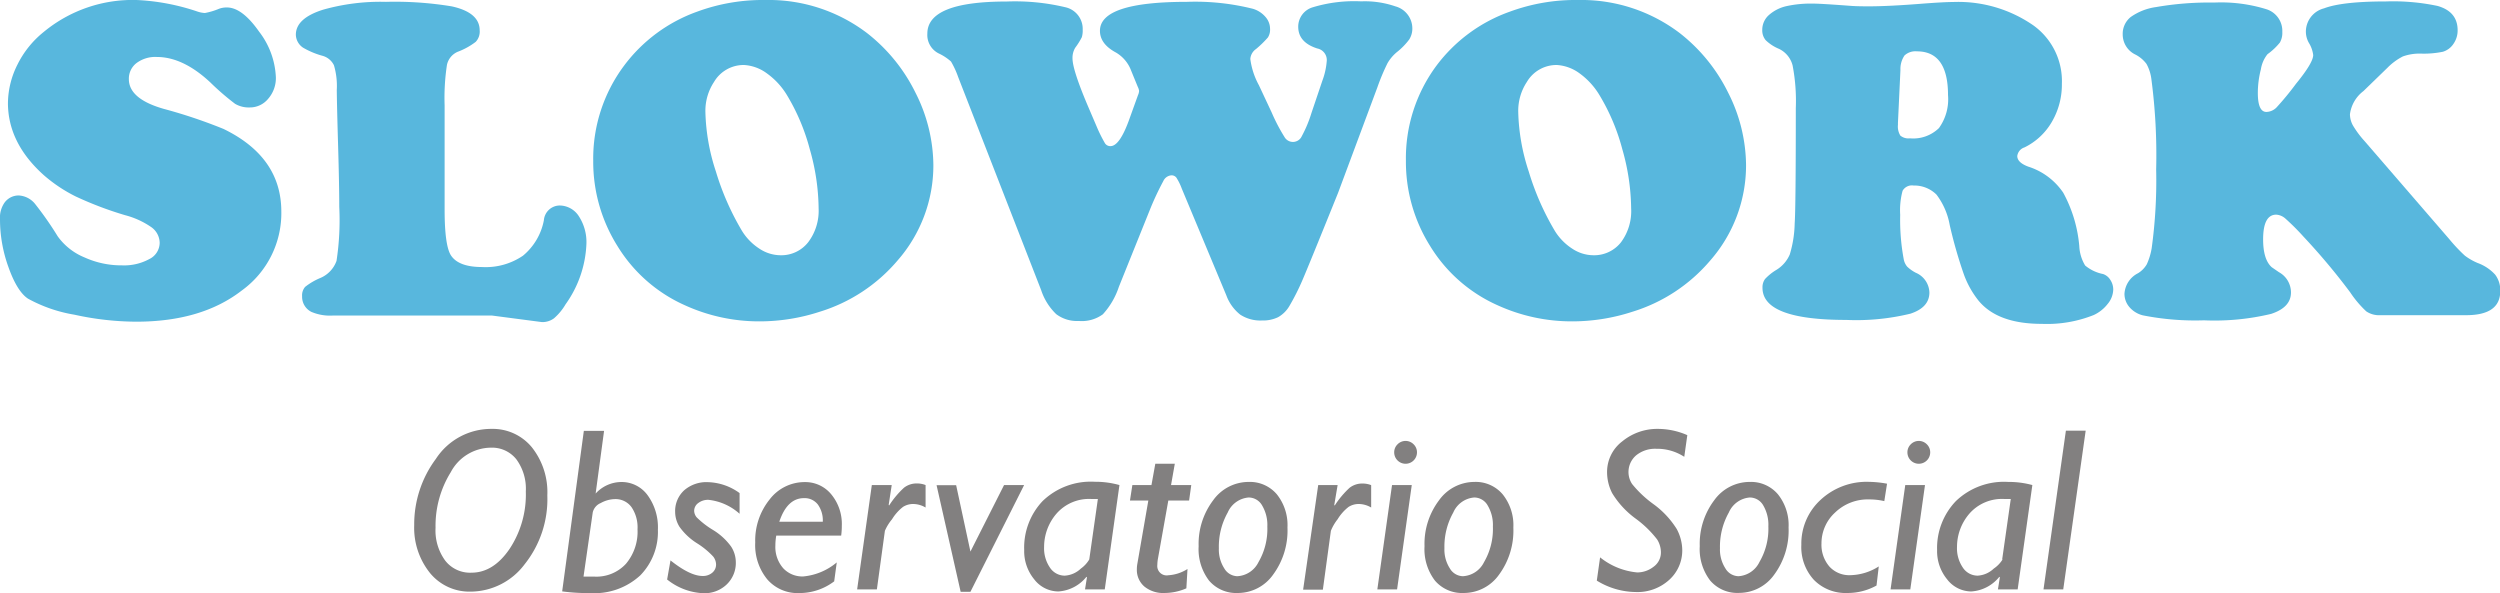 <svg xmlns="http://www.w3.org/2000/svg" viewBox="0 0 311.56 73.9"><defs><style>.cls-1{isolation:isolate;}.cls-2{mix-blend-mode:multiply;}.cls-3{fill:#58b7dd;}.cls-4{fill:#828080;}</style></defs><title>slowork</title><g class="cls-1"><g id="Layer_1" data-name="Layer 1"><g class="cls-2"><path class="cls-3" d="M18.74,0.55A27.54,27.54,0,0,1,26.36,2a3.34,3.34,0,0,0,.9.17A8.51,8.51,0,0,0,29,1.65a2.71,2.71,0,0,1,1-.17q1.89,0,4,3a10,10,0,0,1,2.1,5.7,3.92,3.92,0,0,1-.95,2.67,2.94,2.94,0,0,1-2.3,1.09,3.35,3.35,0,0,1-1.83-.45,31.89,31.89,0,0,1-3.1-2.68q-3.39-3.16-6.66-3.16a3.91,3.91,0,0,0-2.53.76,2.45,2.45,0,0,0-.95,2q0,2.46,4.32,3.7a63.4,63.4,0,0,1,7.48,2.51q7.2,3.5,7.2,10.3a11.89,11.89,0,0,1-4.91,9.82q-5,3.89-13.13,3.9A36.32,36.32,0,0,1,11,39.77a18.14,18.14,0,0,1-5.79-2q-1.36-.9-2.44-3.94A17.48,17.48,0,0,1,1.72,27.9a3.29,3.29,0,0,1,.56-2.09,2.17,2.17,0,0,1,1.78-.9A2.81,2.81,0,0,1,6.12,26a41.38,41.38,0,0,1,2.79,4,7.67,7.67,0,0,0,3.32,2.62,11.13,11.13,0,0,0,4.7,1,6.54,6.54,0,0,0,3.39-.78,2.28,2.28,0,0,0,1.3-2,2.44,2.44,0,0,0-1-1.95,10.27,10.27,0,0,0-3.3-1.52,44.06,44.06,0,0,1-6.15-2.33,18.6,18.6,0,0,1-4-2.67q-4.46-4-4.46-9A10.87,10.87,0,0,1,3.89,8.61,12.08,12.08,0,0,1,7.17,4.53,17.4,17.4,0,0,1,18.74.55Z" transform="translate(-1.72 -0.55)"/><path class="cls-3" d="M57.13,13.68v13q0,4.38.76,5.65,0.93,1.5,3.92,1.5a8.23,8.23,0,0,0,5.08-1.41A7.54,7.54,0,0,0,69.5,28a2,2,0,0,1,1.92-1.84,2.87,2.87,0,0,1,2.44,1.34A5.92,5.92,0,0,1,74.8,31a13.85,13.85,0,0,1-2.6,7.48,6.9,6.9,0,0,1-1.44,1.74,2.42,2.42,0,0,1-1.5.47L63,39.87H43.27a5.92,5.92,0,0,1-2.74-.45,2.1,2.1,0,0,1-1.16-1.95,1.6,1.6,0,0,1,.38-1.17,8,8,0,0,1,1.85-1.09,3.64,3.64,0,0,0,2.06-2.15A33.76,33.76,0,0,0,44,26.32q0-2.6-.14-7.48-0.14-4.69-.17-7.06a9.07,9.07,0,0,0-.35-3.09,2.24,2.24,0,0,0-1.48-1.2,10,10,0,0,1-2.37-1,2,2,0,0,1-.9-1.61q0-2.06,3.42-3.13A26.32,26.32,0,0,1,49.82.78,43.58,43.58,0,0,1,58,1.34q3.5,0.76,3.5,3A1.85,1.85,0,0,1,61,5.77,8.69,8.69,0,0,1,58.77,7a2.3,2.3,0,0,0-1.35,1.64A27.37,27.37,0,0,0,57.13,13.68Z" transform="translate(-1.72 -0.55)"/><path class="cls-3" d="M97.13,0.55A20.26,20.26,0,0,1,109.81,4.7a21.34,21.34,0,0,1,6,7.4,20.25,20.25,0,0,1,2.23,9A18,18,0,0,1,113.59,33a20.66,20.66,0,0,1-9.74,6.41,24.19,24.19,0,0,1-7.42,1.19,22.28,22.28,0,0,1-9.34-2,18.83,18.83,0,0,1-8.44-7.42,19.75,19.75,0,0,1-3-10.59A19.37,19.37,0,0,1,79.49,8.74,19.59,19.59,0,0,1,88.61,2,23.71,23.71,0,0,1,97.13.55Zm-2.68,8.1a4.28,4.28,0,0,0-3.75,2.12,6.52,6.52,0,0,0-1.07,3.75,25.37,25.37,0,0,0,1.3,7.38,33,33,0,0,0,3.27,7.44,7,7,0,0,0,2.16,2.2,4.8,4.8,0,0,0,2.61.82,4.25,4.25,0,0,0,3.46-1.61,6.49,6.49,0,0,0,1.31-4.23,27.57,27.57,0,0,0-1.1-7.37,25.67,25.67,0,0,0-2.85-6.75A9.15,9.15,0,0,0,97.3,9.7,5.32,5.32,0,0,0,94.45,8.65Z" transform="translate(-1.72 -0.55)"/><path class="cls-3" d="M143.51,11.36l-0.82-2A4.39,4.39,0,0,0,140.8,7.1q-2-1.07-2-2.71,0-3.61,10.84-3.61a29.51,29.51,0,0,1,8.24.87,3.32,3.32,0,0,1,1.54,1,2.25,2.25,0,0,1,.58,1.5,1.8,1.8,0,0,1-.27,1.07,12.88,12.88,0,0,1-1.48,1.44,1.65,1.65,0,0,0-.71,1.24,9.23,9.23,0,0,0,1.07,3.27l1.61,3.44a22.56,22.56,0,0,0,1.57,3,1.21,1.21,0,0,0,2.17-.1,15.73,15.73,0,0,0,1.2-2.88l1.35-4a9,9,0,0,0,.56-2.54,1.47,1.47,0,0,0-1.19-1.5q-2.37-.76-2.37-2.71a2.52,2.52,0,0,1,1.84-2.43,17.76,17.76,0,0,1,6-.73,11.66,11.66,0,0,1,4.26.62,2.85,2.85,0,0,1,2.12,2.71,2.55,2.55,0,0,1-.38,1.41,8.38,8.38,0,0,1-1.54,1.58,5.11,5.11,0,0,0-1.17,1.38,26.12,26.12,0,0,0-1.26,3L168.47,24.6q-3.7,9.17-4.46,10.92a28.55,28.55,0,0,1-1.58,3.13A3.8,3.8,0,0,1,161,40.08a4.31,4.31,0,0,1-2,.41,4.6,4.6,0,0,1-2.72-.73,5.47,5.47,0,0,1-1.74-2.43L149,24.06a7,7,0,0,0-.68-1.38,0.75,0.75,0,0,0-.62-0.28,1.21,1.21,0,0,0-1,.71A35.57,35.57,0,0,0,145,26.75l-3.84,9.54a9.47,9.47,0,0,1-2,3.43,4.45,4.45,0,0,1-3,.83,4.29,4.29,0,0,1-2.81-.85,7.33,7.33,0,0,1-1.88-3L121.13,10.15a10.87,10.87,0,0,0-.89-1.93,6.22,6.22,0,0,0-1.51-1,2.57,2.57,0,0,1-1.44-2.48q0-4,9.88-4a27,27,0,0,1,7.31.71,2.76,2.76,0,0,1,2.17,2.79,2.88,2.88,0,0,1-.11.95,9,9,0,0,1-.82,1.31,2.44,2.44,0,0,0-.34,1.33q0,1.41,1.89,5.87l1.16,2.71a17.75,17.75,0,0,0,1,2,0.78,0.78,0,0,0,.69.35q1.1,0,2.26-3.13l1.16-3.22a1.5,1.5,0,0,0,.14-0.54A1.75,1.75,0,0,0,143.51,11.36Z" transform="translate(-1.72 -0.55)"/><path class="cls-3" d="M198.42,0.55A20.26,20.26,0,0,1,211.09,4.7a21.34,21.34,0,0,1,6,7.4,20.25,20.25,0,0,1,2.23,9A18,18,0,0,1,214.87,33a20.66,20.66,0,0,1-9.74,6.41,24.19,24.19,0,0,1-7.42,1.19,22.28,22.28,0,0,1-9.34-2,18.83,18.83,0,0,1-8.44-7.42,19.75,19.75,0,0,1-3-10.59,19.37,19.37,0,0,1,3.81-11.86A19.59,19.59,0,0,1,189.89,2,23.71,23.71,0,0,1,198.42.55Zm-2.68,8.1A4.28,4.28,0,0,0,192,10.77a6.52,6.52,0,0,0-1.07,3.75,25.37,25.37,0,0,0,1.3,7.38,33,33,0,0,0,3.27,7.44,7,7,0,0,0,2.16,2.2,4.8,4.8,0,0,0,2.61.82,4.25,4.25,0,0,0,3.46-1.61A6.49,6.49,0,0,0,205,26.52a27.57,27.57,0,0,0-1.1-7.37,25.67,25.67,0,0,0-2.85-6.75,9.15,9.15,0,0,0-2.48-2.71A5.32,5.32,0,0,0,195.74,8.65Z" transform="translate(-1.72 -0.55)"/><path class="cls-3" d="M240.2,23.67a1.34,1.34,0,0,0-1.37.65,9.25,9.25,0,0,0-.3,3,26.74,26.74,0,0,0,.45,5.59,2,2,0,0,0,.42.87,4.65,4.65,0,0,0,1.07.76A2.77,2.77,0,0,1,242.17,37q0,1.86-2.36,2.64a28.47,28.47,0,0,1-8,.78q-10.44,0-10.44-4a1.75,1.75,0,0,1,.31-1.09,6.4,6.4,0,0,1,1.41-1.14,4.18,4.18,0,0,0,1.68-1.93,14.21,14.21,0,0,0,.61-3.85q0.14-2,.14-14.37a23.45,23.45,0,0,0-.4-5.34,3.16,3.16,0,0,0-1.69-2.06,5.28,5.28,0,0,1-1.67-1.09,1.9,1.9,0,0,1-.42-1.28,2.45,2.45,0,0,1,.8-1.82,4.91,4.91,0,0,1,2.24-1.14,14.05,14.05,0,0,1,3.33-.31q0.93,0,4.66.28,0.71,0.06,2.23.06,2.54,0,6.77-.34,2.68-.2,3.75-0.2a16.42,16.42,0,0,1,10,2.91,8.54,8.54,0,0,1,3.56,7.28,9.22,9.22,0,0,1-1.24,4.73,8,8,0,0,1-3.42,3.2,1.3,1.3,0,0,0-.9,1.07q0,0.82,1.38,1.33a8.26,8.26,0,0,1,4.35,3.25,16.9,16.9,0,0,1,2,6.66,5.11,5.11,0,0,0,.73,2.41,5,5,0,0,0,2.23,1.06,1.7,1.7,0,0,1,.9.72,2.17,2.17,0,0,1,.37,1.23,2.91,2.91,0,0,1-.68,1.76,4.68,4.68,0,0,1-1.75,1.4,15.7,15.7,0,0,1-6.49,1.1q-5.5,0-7.88-2.91a11.47,11.47,0,0,1-1.82-3.27,57,57,0,0,1-1.76-6.15,8.82,8.82,0,0,0-1.65-3.78A3.93,3.93,0,0,0,240.2,23.67Zm-1.64-14.4-0.31,6.58V16.1a2.17,2.17,0,0,0,.3,1.35,1.59,1.59,0,0,0,1.2.34,4.58,4.58,0,0,0,3.61-1.28,6.14,6.14,0,0,0,1.13-4.11q0-5.45-3.87-5.45a2,2,0,0,0-1.55.51A3,3,0,0,0,238.56,9.27Z" transform="translate(-1.72 -0.55)"/><path class="cls-3" d="M299.25,9l-3,2.91a4.31,4.31,0,0,0-1.67,2.88,2.94,2.94,0,0,0,.38,1.41,12,12,0,0,0,1.43,1.92l10.56,12.22a20.57,20.57,0,0,0,1.95,2.07,7.35,7.35,0,0,0,1.61.92,5.5,5.5,0,0,1,2.16,1.44,3.19,3.19,0,0,1,.64,2.06q0,3-4.26,3h-10.7a2.82,2.82,0,0,1-1.74-.48,13.26,13.26,0,0,1-2-2.37,81.17,81.17,0,0,0-5.82-6.94,29.17,29.17,0,0,0-2.22-2.22,1.91,1.91,0,0,0-1.17-.52q-1.64,0-1.64,3.08,0,2.51,1.07,3.47l0.9,0.62A2.88,2.88,0,0,1,287.23,37q0,1.86-2.48,2.67a30.27,30.27,0,0,1-8.36.8,33.46,33.46,0,0,1-7.62-.62,3.24,3.24,0,0,1-1.65-1,2.53,2.53,0,0,1-.64-1.68,3.06,3.06,0,0,1,1.69-2.57,3.2,3.2,0,0,0,1.09-1.11,8,8,0,0,0,.61-2,61.87,61.87,0,0,0,.56-9.82,72.41,72.41,0,0,0-.59-11.21,5.24,5.24,0,0,0-.62-1.95,4,4,0,0,0-1.38-1.16,2.78,2.78,0,0,1-1.58-2.51,2.68,2.68,0,0,1,1-2.17,7.16,7.16,0,0,1,3.16-1.24,38.53,38.53,0,0,1,7.23-.56,19.06,19.06,0,0,1,6.58.85,2.83,2.83,0,0,1,1.92,2.82,2.44,2.44,0,0,1-.3,1.31,7.83,7.83,0,0,1-1.54,1.45,4,4,0,0,0-.83,1.89,11.88,11.88,0,0,0-.38,2.94q0,2.37,1.07,2.37a1.84,1.84,0,0,0,1.26-.56A35.84,35.84,0,0,0,287.85,11Q290,8.37,290,7.41a3.75,3.75,0,0,0-.54-1.52,2.84,2.84,0,0,1-.37-1.3,3,3,0,0,1,2.26-3q2.26-.86,7.71-0.86a26.79,26.79,0,0,1,6.44.56Q308,2,308,4.33A2.9,2.9,0,0,1,307.49,6a2.41,2.41,0,0,1-1.33,1,11.76,11.76,0,0,1-2.74.23,6.21,6.21,0,0,0-2.24.35A7.52,7.52,0,0,0,299.25,9Z" transform="translate(-1.72 -0.55)"/></g><path class="cls-4" d="M63,54A6.31,6.31,0,0,1,68,56.29a9,9,0,0,1,1.93,6,13,13,0,0,1-2.82,8.57,8.47,8.47,0,0,1-6.73,3.42A6.35,6.35,0,0,1,55.34,72a9,9,0,0,1-2-6,13.66,13.66,0,0,1,2.7-8.26A8.22,8.22,0,0,1,63,54ZM60.47,71.92q2.75,0,4.78-3a12.27,12.27,0,0,0,2-7.13,6.19,6.19,0,0,0-1.18-4,3.87,3.87,0,0,0-3.17-1.45,5.72,5.72,0,0,0-5,3.05A12.67,12.67,0,0,0,56,66.32a6.36,6.36,0,0,0,1.2,4.09A3.92,3.92,0,0,0,60.47,71.92Z" transform="translate(-1.72 -0.55)"/><path class="cls-4" d="M77,54.26l-1.05,7.8a4.36,4.36,0,0,1,3.18-1.44,4,4,0,0,1,3.3,1.65,6.8,6.8,0,0,1,1.28,4.3,7.75,7.75,0,0,1-2.18,5.67,8.43,8.43,0,0,1-6.29,2.22,24,24,0,0,1-3.46-.21l2.7-20H77ZM74.44,72.41H75.8a5,5,0,0,0,3.93-1.6,6.2,6.2,0,0,0,1.44-4.3,4.48,4.48,0,0,0-.75-2.76,2.46,2.46,0,0,0-2.07-1,3.78,3.78,0,0,0-1.76.49,1.67,1.67,0,0,0-1,1.17Z" transform="translate(-1.72 -0.55)"/><path class="cls-4" d="M93.89,62v2.58A6.89,6.89,0,0,0,90,62.84a2,2,0,0,0-1.26.4,1.2,1.2,0,0,0-.51,1,1.32,1.32,0,0,0,.32.79,10.82,10.82,0,0,0,2,1.55,7.74,7.74,0,0,1,2.28,2.08,3.62,3.62,0,0,1,.59,1.93,3.71,3.71,0,0,1-1.14,2.8,4,4,0,0,1-2.9,1.09,7.74,7.74,0,0,1-4.52-1.71l0.42-2.38q2.44,1.94,4,1.94a1.78,1.78,0,0,0,1.21-.41,1.31,1.31,0,0,0,.47-1,1.66,1.66,0,0,0-.35-1,9.89,9.89,0,0,0-2-1.65,7.67,7.67,0,0,1-2.21-2.07,3.54,3.54,0,0,1-.54-1.83A3.5,3.5,0,0,1,87,61.64a4.23,4.23,0,0,1,3-1A7,7,0,0,1,93.89,62Z" transform="translate(-1.72 -0.55)"/><path class="cls-4" d="M106,70.64L105.68,73a7.18,7.18,0,0,1-4.35,1.46,5,5,0,0,1-4-1.72,6.74,6.74,0,0,1-1.49-4.58,8.15,8.15,0,0,1,1.79-5.36,5.48,5.48,0,0,1,4.38-2.17,4.18,4.18,0,0,1,3.3,1.52,5.79,5.79,0,0,1,1.32,3.93,9,9,0,0,1-.08,1.22H98.46a7.28,7.28,0,0,0-.11,1.25,4,4,0,0,0,1,2.84,3.26,3.26,0,0,0,2.47,1A7.58,7.58,0,0,0,106,70.64Zm-7.2-5.07h5.46a3.39,3.39,0,0,0-.62-2.15,2.08,2.08,0,0,0-1.74-.79Q99.82,62.64,98.84,65.57Z" transform="translate(-1.72 -0.55)"/><path class="cls-4" d="M112.85,61l-0.38,2.48,0.06,0.06a11.31,11.31,0,0,1,1.84-2.2,2.53,2.53,0,0,1,1.62-.54,2.89,2.89,0,0,1,1.08.2V63.8a3.09,3.09,0,0,0-1.52-.44,2.35,2.35,0,0,0-1.29.36,5.69,5.69,0,0,0-1.37,1.54A5.83,5.83,0,0,0,112,66.7L111,74h-2.46l1.83-13h2.46Z" transform="translate(-1.72 -0.55)"/><path class="cls-4" d="M129.35,61L122.66,74.3h-1.22l-3-13.28h2.44l1.78,8.27L126.85,61h2.5Z" transform="translate(-1.72 -0.55)"/><path class="cls-4" d="M141.23,61L139.4,74h-2.46l0.24-1.5-0.06-.07a4.88,4.88,0,0,1-3.51,1.83,3.82,3.82,0,0,1-3-1.51,5.52,5.52,0,0,1-1.25-3.65A8.44,8.44,0,0,1,131.65,63a8.64,8.64,0,0,1,6.51-2.41A11.08,11.08,0,0,1,141.23,61Zm-3.76,9.26,1.07-7.52-0.76,0a5.38,5.38,0,0,0-4.42,1.85,6.35,6.35,0,0,0-1.52,4.13,4.24,4.24,0,0,0,.73,2.57,2.21,2.21,0,0,0,1.85,1,3.18,3.18,0,0,0,2-.88A3.78,3.78,0,0,0,137.47,70.27Z" transform="translate(-1.72 -0.55)"/><path class="cls-4" d="M150.18,61l-0.27,1.93h-2.59l-1.27,7.12a5.15,5.15,0,0,0-.1.91,1.17,1.17,0,0,0,1.38,1.28,5,5,0,0,0,2.38-.78l-0.14,2.41a6.85,6.85,0,0,1-2.71.58,3.7,3.7,0,0,1-2.53-.81,2.72,2.72,0,0,1-.93-2.15,3.77,3.77,0,0,1,.06-0.67l1.37-7.89h-2.29l0.3-1.93h2.38l0.48-2.66h2.43L147.66,61h2.52Z" transform="translate(-1.72 -0.55)"/><path class="cls-4" d="M157.33,60.61a4.4,4.4,0,0,1,3.52,1.55,6.14,6.14,0,0,1,1.32,4.13,9.26,9.26,0,0,1-1.78,5.86A5.38,5.38,0,0,1,156,74.45a4.45,4.45,0,0,1-3.6-1.54,6.45,6.45,0,0,1-1.3-4.29,9,9,0,0,1,1.8-5.71A5.44,5.44,0,0,1,157.33,60.61Zm0,1.94a3.11,3.11,0,0,0-2.61,1.88,8.63,8.63,0,0,0-1.1,4.44,4.33,4.33,0,0,0,.66,2.49,1.94,1.94,0,0,0,1.64,1,3.13,3.13,0,0,0,2.64-1.76,8.2,8.2,0,0,0,1.1-4.42,4.74,4.74,0,0,0-.64-2.62A1.93,1.93,0,0,0,157.33,62.55Z" transform="translate(-1.72 -0.55)"/><path class="cls-4" d="M168.42,61L168,63.49l0.06,0.06a11.29,11.29,0,0,1,1.84-2.2,2.53,2.53,0,0,1,1.62-.54,2.89,2.89,0,0,1,1.08.2V63.8a3.08,3.08,0,0,0-1.52-.44,2.35,2.35,0,0,0-1.29.36,5.69,5.69,0,0,0-1.37,1.54,5.88,5.88,0,0,0-.84,1.44l-1,7.34h-2.46L166,61h2.46Z" transform="translate(-1.72 -0.55)"/><path class="cls-4" d="M177.66,61l-1.83,13h-2.46l1.83-13h2.46Zm-2.19-4.08a1.38,1.38,0,0,1,.42-1,1.4,1.4,0,0,1,2,0,1.38,1.38,0,0,1,.42,1A1.42,1.42,0,0,1,175.47,56.93Z" transform="translate(-1.72 -0.55)"/><path class="cls-4" d="M185.44,60.61A4.4,4.4,0,0,1,189,62.17a6.14,6.14,0,0,1,1.32,4.13,9.26,9.26,0,0,1-1.78,5.86,5.38,5.38,0,0,1-4.39,2.29,4.45,4.45,0,0,1-3.6-1.54,6.45,6.45,0,0,1-1.3-4.29,9,9,0,0,1,1.8-5.71A5.44,5.44,0,0,1,185.44,60.61Zm0,1.94a3.11,3.11,0,0,0-2.61,1.88,8.64,8.64,0,0,0-1.1,4.44,4.33,4.33,0,0,0,.66,2.49,1.94,1.94,0,0,0,1.64,1,3.13,3.13,0,0,0,2.64-1.76,8.2,8.2,0,0,0,1.1-4.42,4.74,4.74,0,0,0-.64-2.62A1.93,1.93,0,0,0,185.44,62.55Z" transform="translate(-1.72 -0.55)"/><path class="cls-4" d="M212,54.78l-0.38,2.7a6.17,6.17,0,0,0-3.47-1,3.74,3.74,0,0,0-2.53.82,2.73,2.73,0,0,0-.95,2.17,2.69,2.69,0,0,0,.45,1.4,13.74,13.74,0,0,0,2.65,2.5,11.12,11.12,0,0,1,2.9,3.09,5.67,5.67,0,0,1,.7,2.66,4.93,4.93,0,0,1-1.6,3.67,5.88,5.88,0,0,1-4.26,1.54,9.43,9.43,0,0,1-4.79-1.42l0.41-2.9a8.63,8.63,0,0,0,4.64,1.88,3.32,3.32,0,0,0,2-.69,2.19,2.19,0,0,0,.94-1.86,3.07,3.07,0,0,0-.47-1.56,13.23,13.23,0,0,0-2.68-2.6A11,11,0,0,1,202.63,62,5.78,5.78,0,0,1,202,59.4a4.78,4.78,0,0,1,1.9-3.85A6.85,6.85,0,0,1,208.33,54,9.19,9.19,0,0,1,212,54.78Z" transform="translate(-1.72 -0.55)"/><path class="cls-4" d="M219.78,60.61a4.4,4.4,0,0,1,3.52,1.55,6.14,6.14,0,0,1,1.32,4.13,9.26,9.26,0,0,1-1.78,5.86,5.38,5.38,0,0,1-4.39,2.29,4.45,4.45,0,0,1-3.6-1.54,6.45,6.45,0,0,1-1.3-4.29,9,9,0,0,1,1.8-5.71A5.44,5.44,0,0,1,219.78,60.61Zm0,1.94a3.11,3.11,0,0,0-2.61,1.88,8.64,8.64,0,0,0-1.1,4.44,4.33,4.33,0,0,0,.66,2.49,1.94,1.94,0,0,0,1.64,1A3.13,3.13,0,0,0,221,70.57a8.2,8.2,0,0,0,1.1-4.42,4.74,4.74,0,0,0-.64-2.62A1.93,1.93,0,0,0,219.78,62.55Z" transform="translate(-1.72 -0.55)"/><path class="cls-4" d="M235.86,71.14l-0.28,2.38a7.41,7.41,0,0,1-3.63.93,5.52,5.52,0,0,1-4.18-1.64,6.05,6.05,0,0,1-1.56-4.37,7.4,7.4,0,0,1,2.37-5.57,8.43,8.43,0,0,1,6.07-2.27,13.34,13.34,0,0,1,2.24.23L236.55,63a8.35,8.35,0,0,0-1.88-.21,5.86,5.86,0,0,0-4.26,1.64,5.19,5.19,0,0,0-1.69,3.84,4.15,4.15,0,0,0,1,2.9,3.35,3.35,0,0,0,2.61,1.06A6.83,6.83,0,0,0,235.86,71.14Z" transform="translate(-1.72 -0.55)"/><path class="cls-4" d="M241.62,61l-1.83,13h-2.46l1.83-13h2.46Zm-2.19-4.08a1.38,1.38,0,0,1,.42-1,1.4,1.4,0,0,1,2,0,1.38,1.38,0,0,1,.42,1A1.42,1.42,0,0,1,239.43,56.93Z" transform="translate(-1.72 -0.55)"/><path class="cls-4" d="M255,61l-1.83,13h-2.46l0.24-1.5-0.06-.07a4.88,4.88,0,0,1-3.51,1.83,3.82,3.82,0,0,1-3-1.51,5.52,5.52,0,0,1-1.25-3.65A8.44,8.44,0,0,1,245.47,63,8.64,8.64,0,0,1,252,60.61,11.08,11.08,0,0,1,255,61Zm-3.76,9.26,1.07-7.52-0.76,0a5.38,5.38,0,0,0-4.42,1.85,6.35,6.35,0,0,0-1.52,4.13,4.24,4.24,0,0,0,.73,2.57,2.21,2.21,0,0,0,1.85,1,3.18,3.18,0,0,0,2-.88A3.77,3.77,0,0,0,251.29,70.27Z" transform="translate(-1.72 -0.55)"/><path class="cls-4" d="M261.64,54.26L258.85,74h-2.46l2.79-19.78h2.46Z" transform="translate(-1.72 -0.55)"/></g></g></svg>